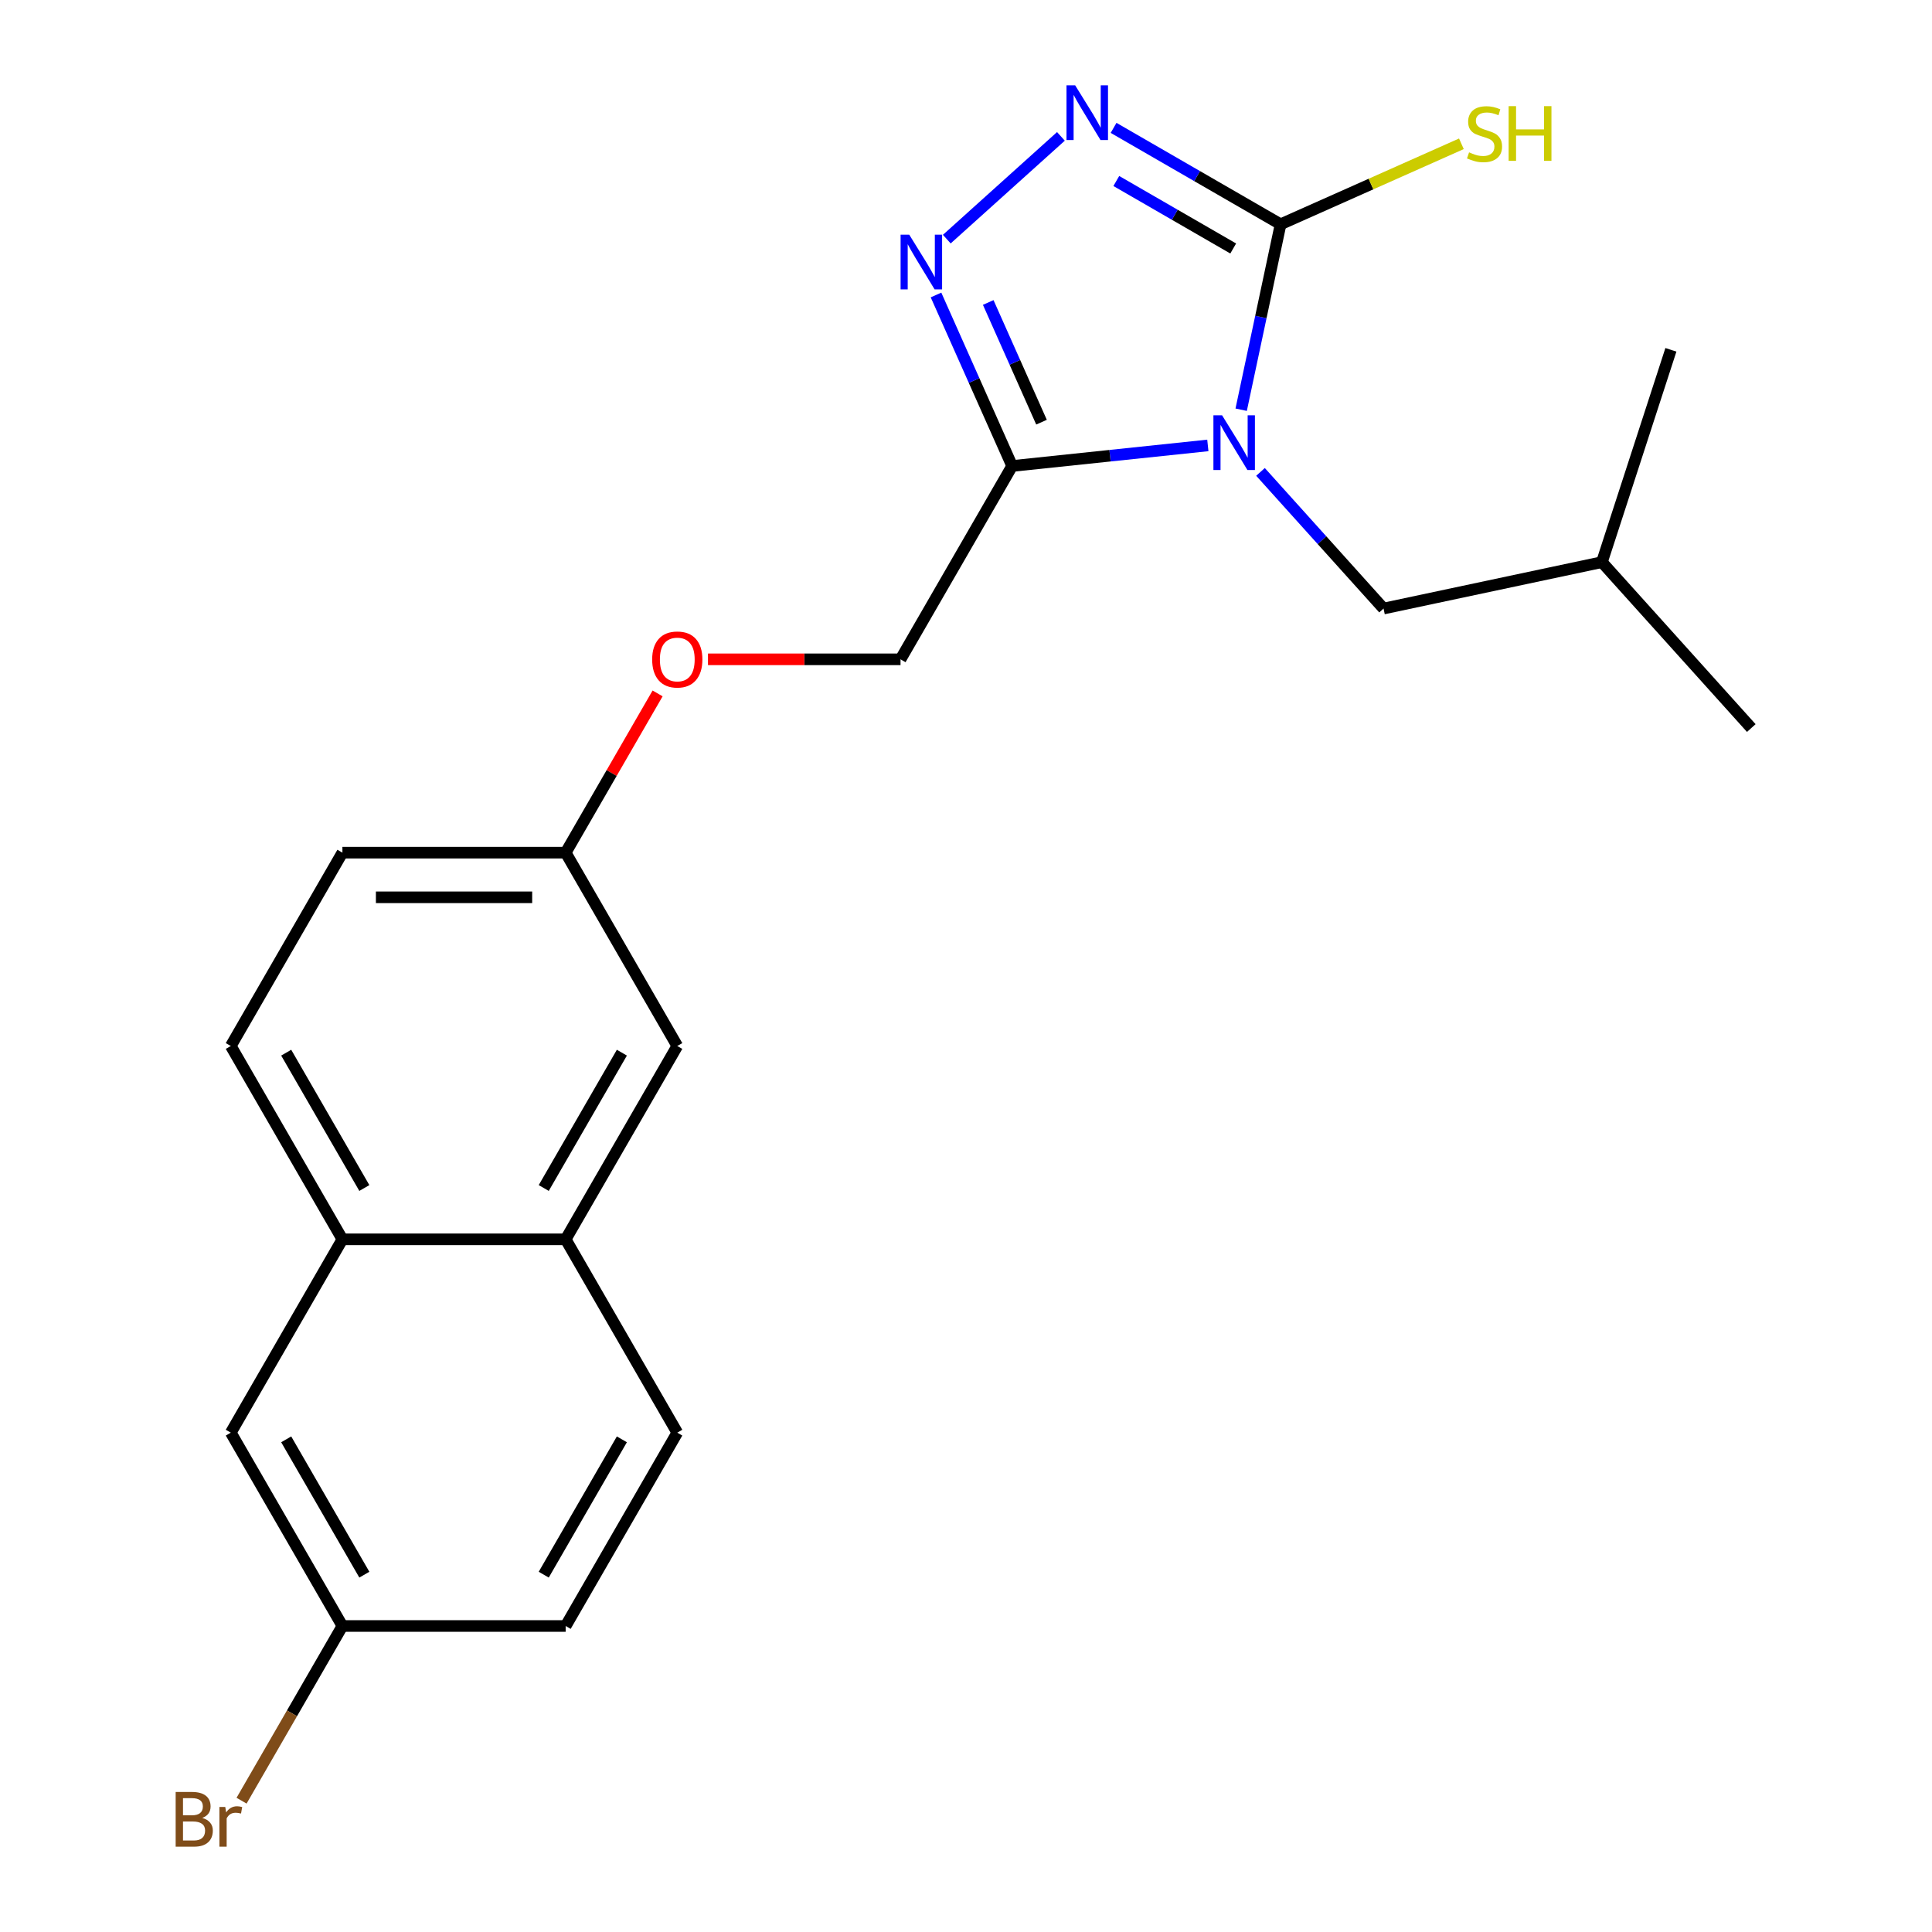 <?xml version='1.0' encoding='iso-8859-1'?>
<svg version='1.1' baseProfile='full'
              xmlns='http://www.w3.org/2000/svg'
                      xmlns:rdkit='http://www.rdkit.org/xml'
                      xmlns:xlink='http://www.w3.org/1999/xlink'
                  xml:space='preserve'
width='1000px' height='1000px' viewBox='0 0 1000 1000'>
<!-- END OF HEADER -->
<rect style='opacity:1.0;fill:#FFFFFF;stroke:none' width='1000' height='1000' x='0' y='0'> </rect>
<path class='bond-0' d='M 642.427,212.069 L 652.628,164.081' style='fill:none;fill-rule:evenodd;stroke:#0000FF;stroke-width:6px;stroke-linecap:butt;stroke-linejoin:miter;stroke-opacity:1' />
<path class='bond-0' d='M 652.628,164.081 L 662.828,116.092' style='fill:none;fill-rule:evenodd;stroke:#000000;stroke-width:6px;stroke-linecap:butt;stroke-linejoin:miter;stroke-opacity:1' />
<path class='bond-1' d='M 625.175,230.55 L 574.53,235.873' style='fill:none;fill-rule:evenodd;stroke:#0000FF;stroke-width:6px;stroke-linecap:butt;stroke-linejoin:miter;stroke-opacity:1' />
<path class='bond-1' d='M 574.53,235.873 L 523.886,241.196' style='fill:none;fill-rule:evenodd;stroke:#000000;stroke-width:6px;stroke-linecap:butt;stroke-linejoin:miter;stroke-opacity:1' />
<path class='bond-4' d='M 652.432,244.254 L 684.277,279.621' style='fill:none;fill-rule:evenodd;stroke:#0000FF;stroke-width:6px;stroke-linecap:butt;stroke-linejoin:miter;stroke-opacity:1' />
<path class='bond-4' d='M 684.277,279.621 L 716.122,314.988' style='fill:none;fill-rule:evenodd;stroke:#000000;stroke-width:6px;stroke-linecap:butt;stroke-linejoin:miter;stroke-opacity:1' />
<path class='bond-2' d='M 662.828,116.092 L 619.607,91.139' style='fill:none;fill-rule:evenodd;stroke:#000000;stroke-width:6px;stroke-linecap:butt;stroke-linejoin:miter;stroke-opacity:1' />
<path class='bond-2' d='M 619.607,91.139 L 576.387,66.186' style='fill:none;fill-rule:evenodd;stroke:#0000FF;stroke-width:6px;stroke-linecap:butt;stroke-linejoin:miter;stroke-opacity:1' />
<path class='bond-2' d='M 638.307,128.62 L 608.052,111.153' style='fill:none;fill-rule:evenodd;stroke:#000000;stroke-width:6px;stroke-linecap:butt;stroke-linejoin:miter;stroke-opacity:1' />
<path class='bond-2' d='M 608.052,111.153 L 577.798,93.686' style='fill:none;fill-rule:evenodd;stroke:#0000FF;stroke-width:6px;stroke-linecap:butt;stroke-linejoin:miter;stroke-opacity:1' />
<path class='bond-8' d='M 662.828,116.092 L 709.624,95.258' style='fill:none;fill-rule:evenodd;stroke:#000000;stroke-width:6px;stroke-linecap:butt;stroke-linejoin:miter;stroke-opacity:1' />
<path class='bond-8' d='M 709.624,95.258 L 756.419,74.423' style='fill:none;fill-rule:evenodd;stroke:#CCCC00;stroke-width:6px;stroke-linecap:butt;stroke-linejoin:miter;stroke-opacity:1' />
<path class='bond-3' d='M 523.886,241.196 L 504.182,196.94' style='fill:none;fill-rule:evenodd;stroke:#000000;stroke-width:6px;stroke-linecap:butt;stroke-linejoin:miter;stroke-opacity:1' />
<path class='bond-3' d='M 504.182,196.94 L 484.478,152.684' style='fill:none;fill-rule:evenodd;stroke:#0000FF;stroke-width:6px;stroke-linecap:butt;stroke-linejoin:miter;stroke-opacity:1' />
<path class='bond-3' d='M 539.087,218.52 L 525.294,187.54' style='fill:none;fill-rule:evenodd;stroke:#000000;stroke-width:6px;stroke-linecap:butt;stroke-linejoin:miter;stroke-opacity:1' />
<path class='bond-3' d='M 525.294,187.54 L 511.501,156.561' style='fill:none;fill-rule:evenodd;stroke:#0000FF;stroke-width:6px;stroke-linecap:butt;stroke-linejoin:miter;stroke-opacity:1' />
<path class='bond-7' d='M 523.886,241.196 L 466.111,341.266' style='fill:none;fill-rule:evenodd;stroke:#000000;stroke-width:6px;stroke-linecap:butt;stroke-linejoin:miter;stroke-opacity:1' />
<path class='bond-22' d='M 549.129,70.589 L 490.058,123.777' style='fill:none;fill-rule:evenodd;stroke:#0000FF;stroke-width:6px;stroke-linecap:butt;stroke-linejoin:miter;stroke-opacity:1' />
<path class='bond-19' d='M 716.122,314.988 L 829.147,290.964' style='fill:none;fill-rule:evenodd;stroke:#000000;stroke-width:6px;stroke-linecap:butt;stroke-linejoin:miter;stroke-opacity:1' />
<path class='bond-5' d='M 177.235,641.474 L 119.46,541.405' style='fill:none;fill-rule:evenodd;stroke:#000000;stroke-width:6px;stroke-linecap:butt;stroke-linejoin:miter;stroke-opacity:1' />
<path class='bond-5' d='M 188.583,614.909 L 148.14,544.86' style='fill:none;fill-rule:evenodd;stroke:#000000;stroke-width:6px;stroke-linecap:butt;stroke-linejoin:miter;stroke-opacity:1' />
<path class='bond-10' d='M 177.235,641.474 L 119.46,741.544' style='fill:none;fill-rule:evenodd;stroke:#000000;stroke-width:6px;stroke-linecap:butt;stroke-linejoin:miter;stroke-opacity:1' />
<path class='bond-23' d='M 177.235,641.474 L 292.785,641.474' style='fill:none;fill-rule:evenodd;stroke:#000000;stroke-width:6px;stroke-linecap:butt;stroke-linejoin:miter;stroke-opacity:1' />
<path class='bond-6' d='M 292.785,641.474 L 350.561,541.405' style='fill:none;fill-rule:evenodd;stroke:#000000;stroke-width:6px;stroke-linecap:butt;stroke-linejoin:miter;stroke-opacity:1' />
<path class='bond-6' d='M 281.438,614.909 L 321.88,544.86' style='fill:none;fill-rule:evenodd;stroke:#000000;stroke-width:6px;stroke-linecap:butt;stroke-linejoin:miter;stroke-opacity:1' />
<path class='bond-12' d='M 292.785,641.474 L 350.561,741.544' style='fill:none;fill-rule:evenodd;stroke:#000000;stroke-width:6px;stroke-linecap:butt;stroke-linejoin:miter;stroke-opacity:1' />
<path class='bond-13' d='M 466.111,341.266 L 416.28,341.266' style='fill:none;fill-rule:evenodd;stroke:#000000;stroke-width:6px;stroke-linecap:butt;stroke-linejoin:miter;stroke-opacity:1' />
<path class='bond-13' d='M 416.28,341.266 L 366.449,341.266' style='fill:none;fill-rule:evenodd;stroke:#FF0000;stroke-width:6px;stroke-linecap:butt;stroke-linejoin:miter;stroke-opacity:1' />
<path class='bond-9' d='M 350.561,541.405 L 292.785,441.335' style='fill:none;fill-rule:evenodd;stroke:#000000;stroke-width:6px;stroke-linecap:butt;stroke-linejoin:miter;stroke-opacity:1' />
<path class='bond-15' d='M 119.46,741.544 L 177.235,841.613' style='fill:none;fill-rule:evenodd;stroke:#000000;stroke-width:6px;stroke-linecap:butt;stroke-linejoin:miter;stroke-opacity:1' />
<path class='bond-15' d='M 148.14,744.999 L 188.583,815.048' style='fill:none;fill-rule:evenodd;stroke:#000000;stroke-width:6px;stroke-linecap:butt;stroke-linejoin:miter;stroke-opacity:1' />
<path class='bond-11' d='M 119.46,541.405 L 177.235,441.335' style='fill:none;fill-rule:evenodd;stroke:#000000;stroke-width:6px;stroke-linecap:butt;stroke-linejoin:miter;stroke-opacity:1' />
<path class='bond-17' d='M 350.561,741.544 L 292.785,841.613' style='fill:none;fill-rule:evenodd;stroke:#000000;stroke-width:6px;stroke-linecap:butt;stroke-linejoin:miter;stroke-opacity:1' />
<path class='bond-17' d='M 321.88,744.999 L 281.438,815.048' style='fill:none;fill-rule:evenodd;stroke:#000000;stroke-width:6px;stroke-linecap:butt;stroke-linejoin:miter;stroke-opacity:1' />
<path class='bond-14' d='M 340.371,358.914 L 316.578,400.125' style='fill:none;fill-rule:evenodd;stroke:#FF0000;stroke-width:6px;stroke-linecap:butt;stroke-linejoin:miter;stroke-opacity:1' />
<path class='bond-14' d='M 316.578,400.125 L 292.785,441.335' style='fill:none;fill-rule:evenodd;stroke:#000000;stroke-width:6px;stroke-linecap:butt;stroke-linejoin:miter;stroke-opacity:1' />
<path class='bond-16' d='M 292.785,441.335 L 177.235,441.335' style='fill:none;fill-rule:evenodd;stroke:#000000;stroke-width:6px;stroke-linecap:butt;stroke-linejoin:miter;stroke-opacity:1' />
<path class='bond-16' d='M 275.453,464.445 L 194.568,464.445' style='fill:none;fill-rule:evenodd;stroke:#000000;stroke-width:6px;stroke-linecap:butt;stroke-linejoin:miter;stroke-opacity:1' />
<path class='bond-18' d='M 177.235,841.613 L 151.133,886.824' style='fill:none;fill-rule:evenodd;stroke:#000000;stroke-width:6px;stroke-linecap:butt;stroke-linejoin:miter;stroke-opacity:1' />
<path class='bond-18' d='M 151.133,886.824 L 125.031,932.034' style='fill:none;fill-rule:evenodd;stroke:#7F4C19;stroke-width:6px;stroke-linecap:butt;stroke-linejoin:miter;stroke-opacity:1' />
<path class='bond-24' d='M 177.235,841.613 L 292.785,841.613' style='fill:none;fill-rule:evenodd;stroke:#000000;stroke-width:6px;stroke-linecap:butt;stroke-linejoin:miter;stroke-opacity:1' />
<path class='bond-20' d='M 829.147,290.964 L 906.465,376.835' style='fill:none;fill-rule:evenodd;stroke:#000000;stroke-width:6px;stroke-linecap:butt;stroke-linejoin:miter;stroke-opacity:1' />
<path class='bond-21' d='M 829.147,290.964 L 864.854,181.069' style='fill:none;fill-rule:evenodd;stroke:#000000;stroke-width:6px;stroke-linecap:butt;stroke-linejoin:miter;stroke-opacity:1' />
<path  class='atom-0' d='M 632.543 214.958
L 641.823 229.958
Q 642.743 231.438, 644.223 234.118
Q 645.703 236.798, 645.783 236.958
L 645.783 214.958
L 649.543 214.958
L 649.543 243.278
L 645.663 243.278
L 635.703 226.878
Q 634.543 224.958, 633.303 222.758
Q 632.103 220.558, 631.743 219.878
L 631.743 243.278
L 628.063 243.278
L 628.063 214.958
L 632.543 214.958
' fill='#0000FF'/>
<path  class='atom-3' d='M 556.498 44.157
L 565.778 59.157
Q 566.698 60.637, 568.178 63.317
Q 569.658 65.997, 569.738 66.157
L 569.738 44.157
L 573.498 44.157
L 573.498 72.477
L 569.618 72.477
L 559.658 56.077
Q 558.498 54.157, 557.258 51.957
Q 556.058 49.757, 555.698 49.077
L 555.698 72.477
L 552.018 72.477
L 552.018 44.157
L 556.498 44.157
' fill='#0000FF'/>
<path  class='atom-4' d='M 470.628 121.476
L 479.908 136.476
Q 480.828 137.956, 482.308 140.636
Q 483.788 143.316, 483.868 143.476
L 483.868 121.476
L 487.628 121.476
L 487.628 149.796
L 483.748 149.796
L 473.788 133.396
Q 472.628 131.476, 471.388 129.276
Q 470.188 127.076, 469.828 126.396
L 469.828 149.796
L 466.148 149.796
L 466.148 121.476
L 470.628 121.476
' fill='#0000FF'/>
<path  class='atom-9' d='M 760.388 78.854
Q 760.708 78.974, 762.028 79.534
Q 763.348 80.094, 764.788 80.454
Q 766.268 80.774, 767.708 80.774
Q 770.388 80.774, 771.948 79.494
Q 773.508 78.174, 773.508 75.894
Q 773.508 74.334, 772.708 73.374
Q 771.948 72.414, 770.748 71.894
Q 769.548 71.374, 767.548 70.774
Q 765.028 70.014, 763.508 69.294
Q 762.028 68.574, 760.948 67.054
Q 759.908 65.534, 759.908 62.974
Q 759.908 59.414, 762.308 57.214
Q 764.748 55.014, 769.548 55.014
Q 772.828 55.014, 776.548 56.574
L 775.628 59.654
Q 772.228 58.254, 769.668 58.254
Q 766.908 58.254, 765.388 59.414
Q 763.868 60.534, 763.908 62.494
Q 763.908 64.014, 764.668 64.934
Q 765.468 65.854, 766.588 66.374
Q 767.748 66.894, 769.668 67.494
Q 772.228 68.294, 773.748 69.094
Q 775.268 69.894, 776.348 71.534
Q 777.468 73.134, 777.468 75.894
Q 777.468 79.814, 774.828 81.934
Q 772.228 84.014, 767.868 84.014
Q 765.348 84.014, 763.428 83.454
Q 761.548 82.934, 759.308 82.014
L 760.388 78.854
' fill='#CCCC00'/>
<path  class='atom-9' d='M 780.868 54.934
L 784.708 54.934
L 784.708 66.974
L 799.188 66.974
L 799.188 54.934
L 803.028 54.934
L 803.028 83.254
L 799.188 83.254
L 799.188 70.174
L 784.708 70.174
L 784.708 83.254
L 780.868 83.254
L 780.868 54.934
' fill='#CCCC00'/>
<path  class='atom-14' d='M 337.561 341.346
Q 337.561 334.546, 340.921 330.746
Q 344.281 326.946, 350.561 326.946
Q 356.841 326.946, 360.201 330.746
Q 363.561 334.546, 363.561 341.346
Q 363.561 348.226, 360.161 352.146
Q 356.761 356.026, 350.561 356.026
Q 344.321 356.026, 340.921 352.146
Q 337.561 348.266, 337.561 341.346
M 350.561 352.826
Q 354.881 352.826, 357.201 349.946
Q 359.561 347.026, 359.561 341.346
Q 359.561 335.786, 357.201 332.986
Q 354.881 330.146, 350.561 330.146
Q 346.241 330.146, 343.881 332.946
Q 341.561 335.746, 341.561 341.346
Q 341.561 347.066, 343.881 349.946
Q 346.241 352.826, 350.561 352.826
' fill='#FF0000'/>
<path  class='atom-19' d='M 104.68 940.963
Q 107.4 941.723, 108.76 943.403
Q 110.16 945.043, 110.16 947.483
Q 110.16 951.403, 107.64 953.643
Q 105.16 955.843, 100.44 955.843
L 90.92 955.843
L 90.92 927.523
L 99.28 927.523
Q 104.12 927.523, 106.56 929.483
Q 109 931.443, 109 935.043
Q 109 939.323, 104.68 940.963
M 94.72 930.723
L 94.72 939.603
L 99.28 939.603
Q 102.08 939.603, 103.52 938.483
Q 105 937.323, 105 935.043
Q 105 930.723, 99.28 930.723
L 94.72 930.723
M 100.44 952.643
Q 103.2 952.643, 104.68 951.323
Q 106.16 950.003, 106.16 947.483
Q 106.16 945.163, 104.52 944.003
Q 102.92 942.803, 99.84 942.803
L 94.72 942.803
L 94.72 952.643
L 100.44 952.643
' fill='#7F4C19'/>
<path  class='atom-19' d='M 116.6 935.283
L 117.04 938.123
Q 119.2 934.923, 122.72 934.923
Q 123.84 934.923, 125.36 935.323
L 124.76 938.683
Q 123.04 938.283, 122.08 938.283
Q 120.4 938.283, 119.28 938.963
Q 118.2 939.603, 117.32 941.163
L 117.32 955.843
L 113.56 955.843
L 113.56 935.283
L 116.6 935.283
' fill='#7F4C19'/>
</svg>
